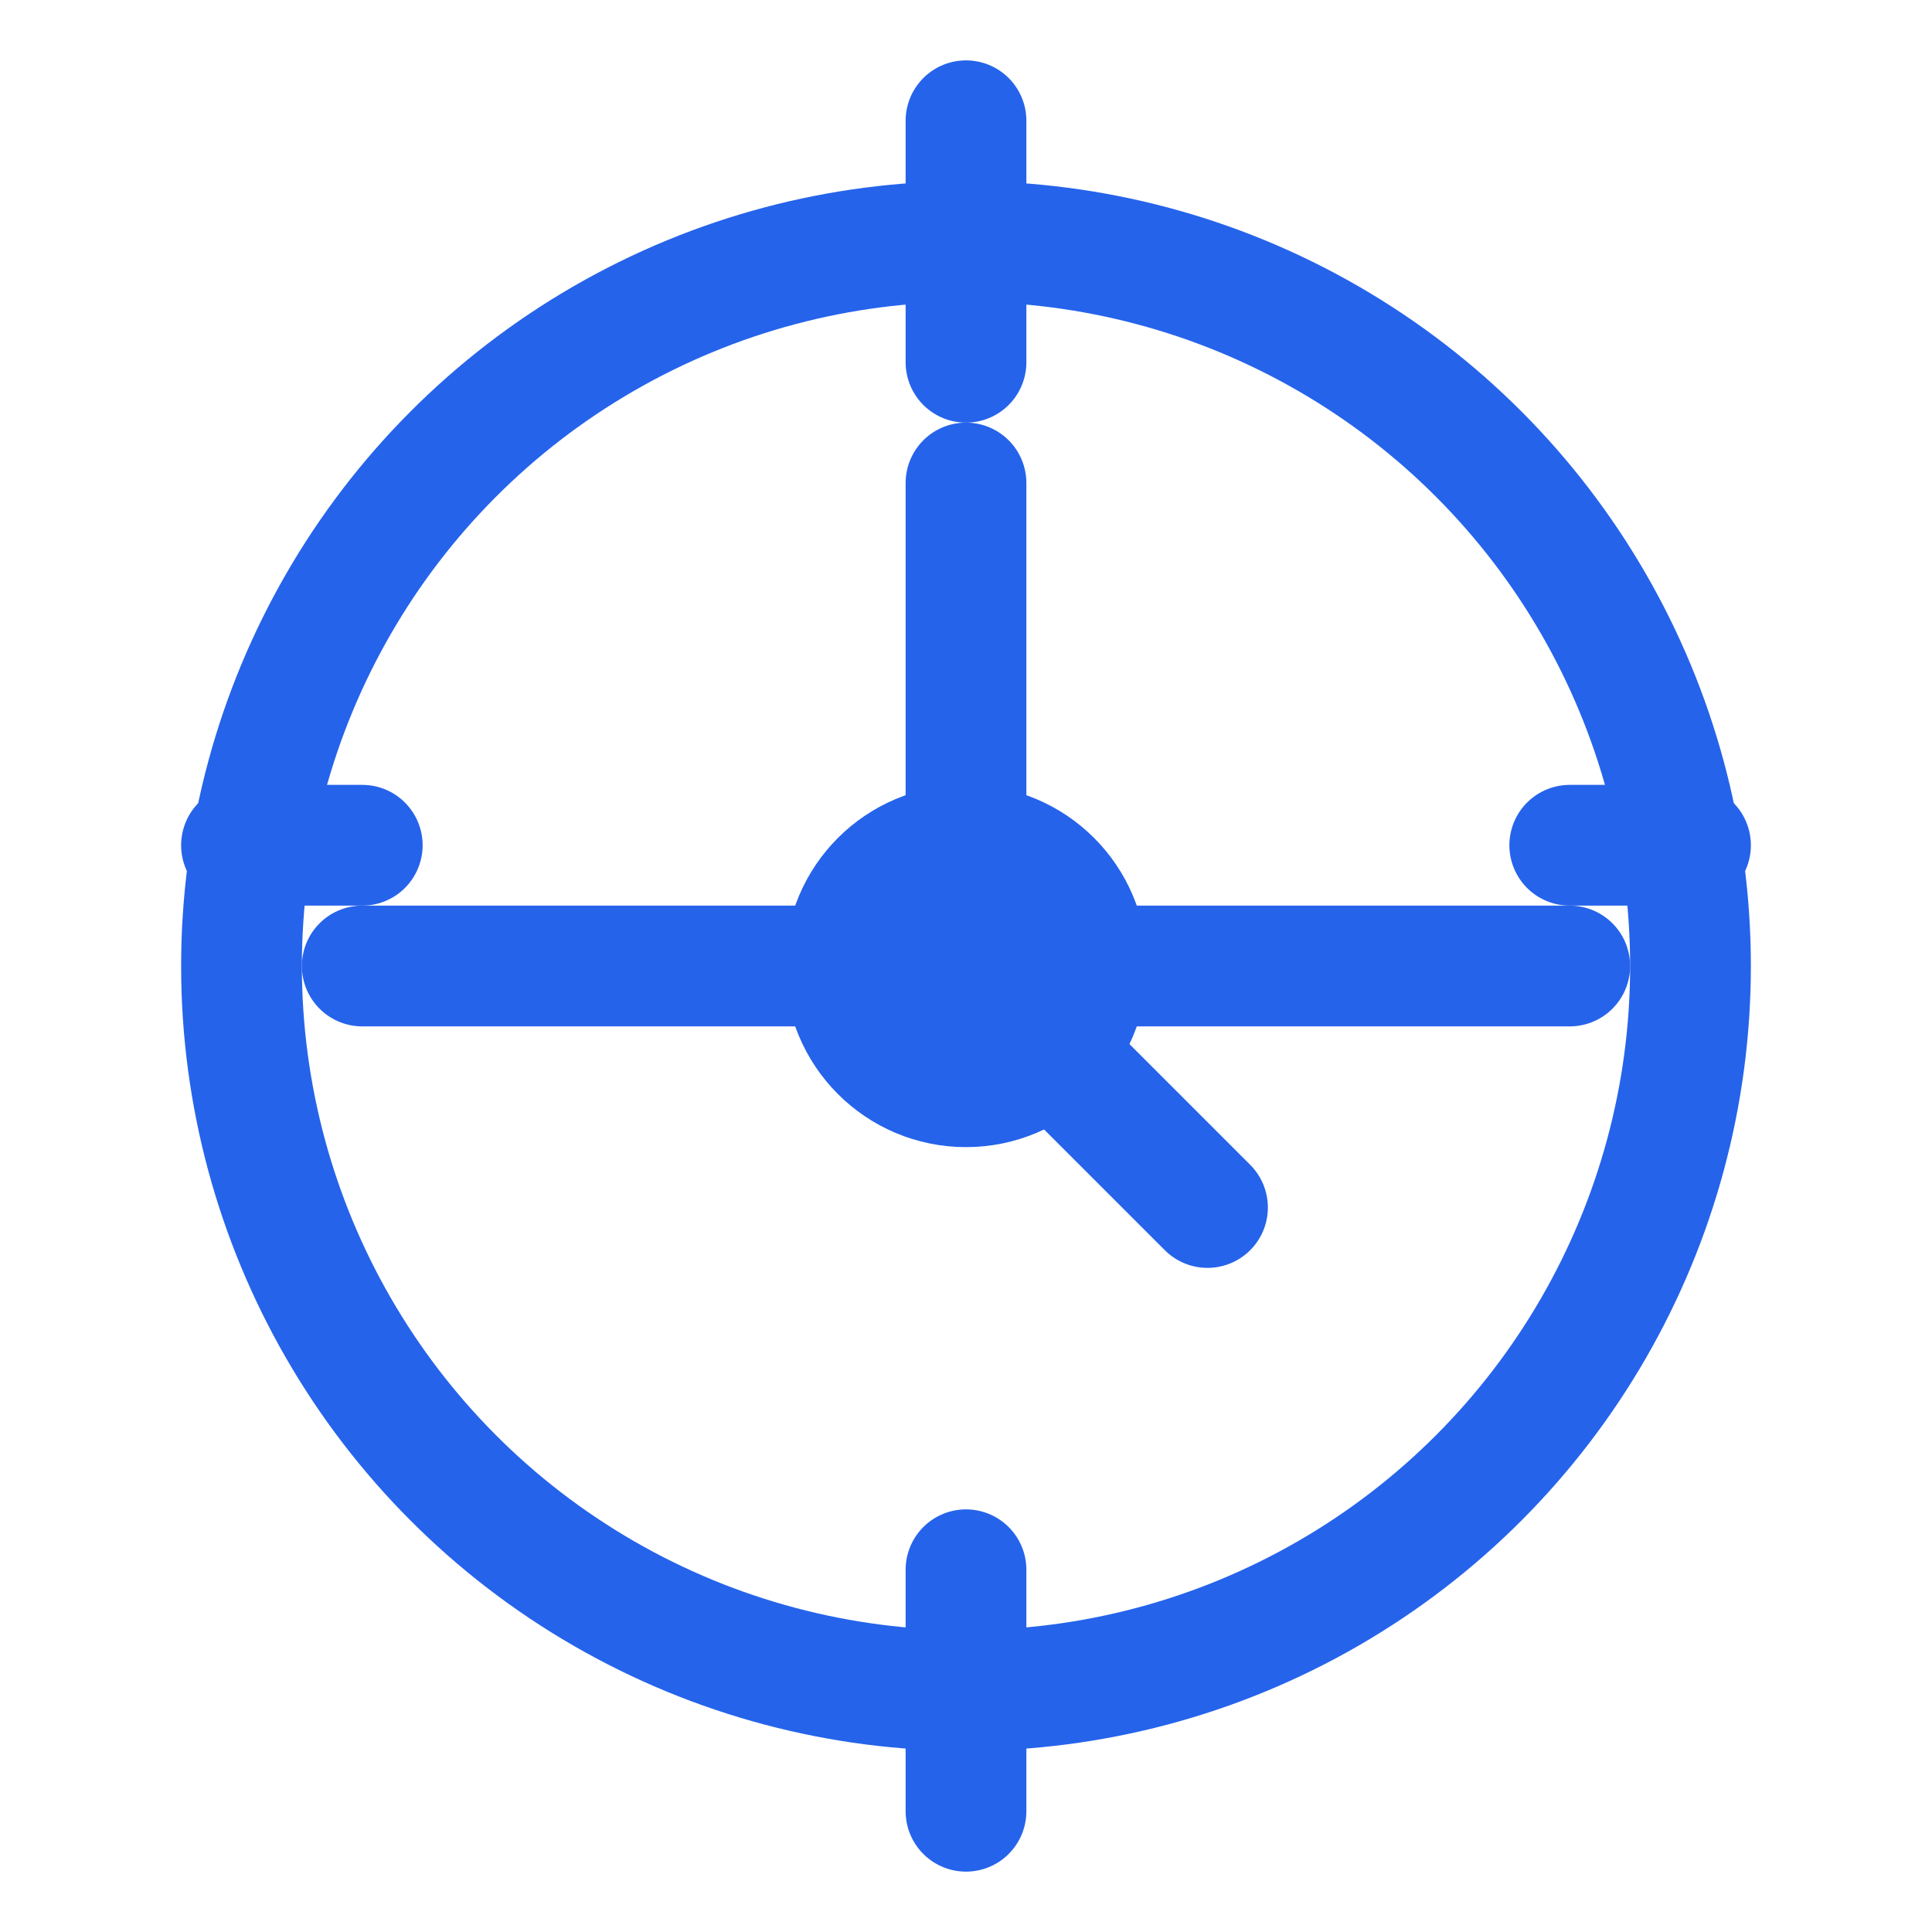 <svg xmlns="http://www.w3.org/2000/svg" width="32" height="32" viewBox="0 0 32 32" fill="none" stroke="#2563EB" stroke-width="2" stroke-linecap="round" stroke-linejoin="round">
  <circle cx="16" cy="16" r="12"/>
  <path d="M16 8v8l4 4"/>
  <path d="M6 16h20"/>
  <path d="M16 2v4"/>
  <path d="M16 26v4"/>
  <path d="M28 14h-2"/>
  <path d="M6 14h-2"/>
  <circle cx="16" cy="16" r="2" fill="#2563EB"/>
</svg>
